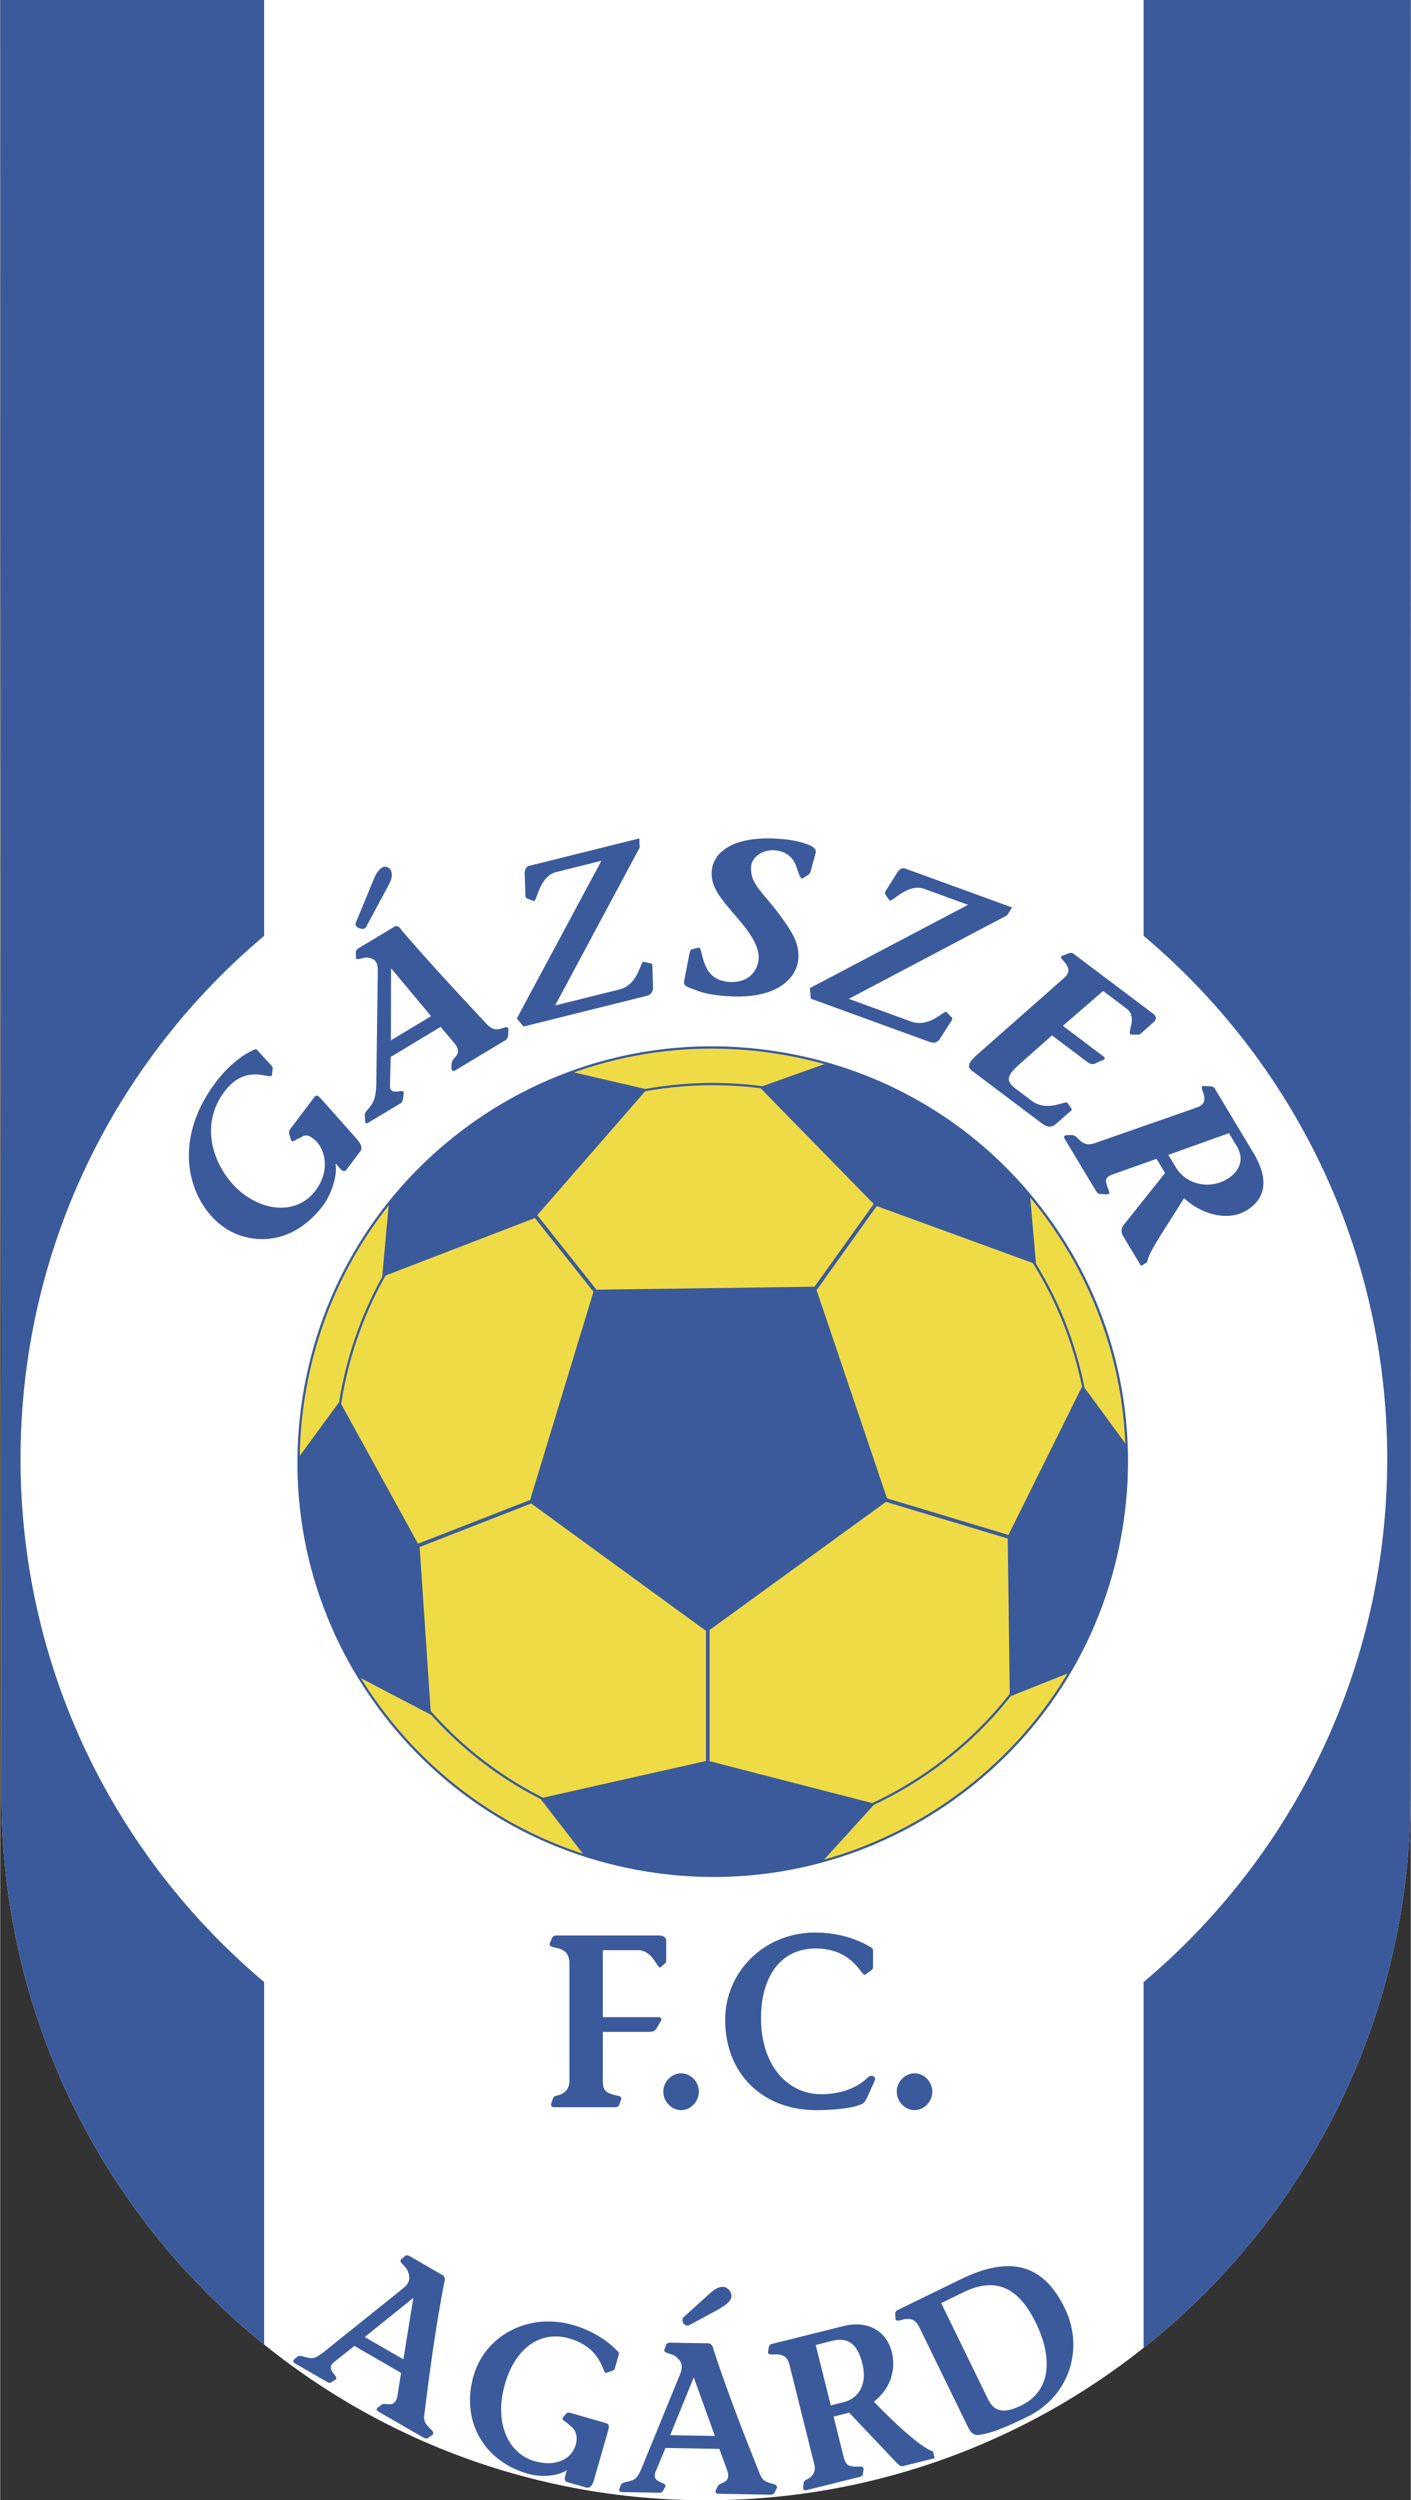 <svg xmlns="http://www.w3.org/2000/svg" width="1411" height="2500" viewBox="0 0 119.935 212.564"><rect x="0" y="0" width="119.935" height="212.564" fill="#333333" stroke="none"/><path d="M.105 152.665c0 33.081 26.818 59.899 59.9 59.899s59.899-26.818 59.899-59.899L119.935 0H0l.105 152.665z" fill="#fff"/><path d="M1.728 124.034c0-17.848 8.049-33.813 20.713-44.471V0H0l.105 152.665c0 18.856 8.716 35.674 22.335 46.654v-30.814C9.777 157.846 1.728 141.881 1.728 124.034zM97.219 0v79.562c12.664 10.658 20.713 26.623 20.713 44.471 0 17.848-8.05 33.812-20.713 44.471v31.097c13.821-10.973 22.686-27.918 22.686-46.936L119.935 0H97.219z" fill="#3b5a9b"/><path d="M27.242 93.373c-.244-.237-.34-.361-.587-.03l-1.954 2.589c-.122.163-.179.3-.115.531l.137.44c.127.329.382-.072.784-.164.453-.355.759-.2 1.148.094.872.653 1.531 2.55.143 4.396-1.392 1.847-3.953 1.908-6.128.271-2.157-1.625-4.032-5.469-1.598-8.702 1.902-2.521 3.992-.869 4.039-1.428l.051-.535c-.009-.082-.016-.167-.063-.201l-1.146-1.251c-.092-.094-.177-.237-.362-.143-.526.225-1.906.969-3.248 2.75-3.939 5.227-2.185 10.197.513 12.229 2.07 1.559 5.828 1.936 8.599-1.741.748-.99 1.254-2.726 1.045-3.506l.054-.012.204.231c.124.149.443.568.666.271l1.182-1.565c.273-.365-.012-.735-.385-1.173l-2.979-3.351M32.954 75.377c.247-.435.444-.902.283-1.334-.062-.183-.398-.501-.753-.292-.371.225-.581.635-.763 1.094l-1.492 3.613c-.158.38.678.731.881.346l1.844-3.427m.265 13.068l.012-6.074.033-.021 3.369 4.041-3.414 2.054m4.226-1.14l1.17 1.38c.796 1.009-.191 1.164-.229 1.71l-.021.364c.012.298.125.365.352.225l4.179-2.51a.565.565 0 0 0 .285-.41l.031-.543c.012-.14-.088-.234-.297-.173-.651.194-.988.355-1.672-.419-2.151-2.297-4.728-5.065-7.134-7.866-.146-.243-.371-.414-.58-.289l-2.975 1.79c-.18.106-.326.215-.32.431l.012.301c-.079.55.623-.003 1.119.136.237.077.739.107.739 1.067l-.128 9.693c-.033.787-.091 1.37-.568 1.939-.197.272-.401.415-.41.641l.036.504c-.021.407.25.176.447.061l2.567-1.54c.176-.11.17-.28.21-.414l.045-.444c.08-.507-1.169.331-1.164-.616l.061-2.464 4.245-2.554M54.345 71.278l-9.376 2.336c-.32.083-.383.426-.375.712l.064 1.881c.012.057.046.103.106.167l.586.221c.277.183.438-2.081 1.917-2.452l3.847-.96-7.189 13.403.574.689 10.498-2.619c.383-.094.517-.419.507-.708l-.052-1.902c-.018-.073-.051-.121-.118-.143l-.632-.133c-.279-.104-.389 1.935-2.072 2.354l-5.448 1.358 7.186-13.418-.023-.786M68.728 74.359c.067-.073.131-.125.156-.198l.437-1.613c.118-.313-.137-.553-.644-.748-.689-.261-1.465-.435-2.765-.504-3.482-.182-5.326 1.076-5.42 2.838-.067 1.272.75 2.239 2.056 3.755.857 1.002 2.005 2.361 1.939 3.615-.034.657-.522 2.079-2.501 1.975-.823-.042-1.568-.421-1.92-1.19-.419-.735-.446-1.771-.678-1.729l-.564.14c-.189.067-.204.346-.259.553l-.398 2.084c-.125.48.198.553.973.838.522.216 1.379.45 2.929.529 4.226.222 5.712-1.729 5.794-3.23.058-1.16-.329-2.026-1.705-3.847-1.312-1.762-2.391-2.477-2.318-3.901.045-.844.948-1.492 1.957-1.44 1.033.055 1.662.653 1.914 1.438.161.477.334 1.069.529.948l.488-.313M86.032 77.148l-9.078-3.306c-.311-.112-.557.137-.708.38l-1 1.595a.355.355 0 0 0-.006.198l.361.514c.131.307 1.532-1.483 2.963-.961l3.728 1.355-13.457 7.088.091.893 10.167 3.701c.371.133.663-.061.817-.304l1.021-1.604c.027-.07.027-.131-.018-.188l-.447-.462c-.176-.243-1.407 1.386-3.036.793l-5.277-1.92 13.463-7.106.416-.666M91.237 81.067c-.079-.063-.225-.075-.397-.021l-.515.204c-.228.061-.116.219.064.425.553.605.589 1.005.046 1.489l-7.332 6.466c-1.088.963-.747 1.197-.368 1.483l5.821 4.387c.413.31.812.401 1.188.073l1.297-1.14c.061-.048.088-.119.034-.182l-.316-.474c-.179-.277-1.708.827-3.075-.207l-1.288-.969c-.891-.668-.9-1.103.31-2.16l2.725-2.416 2.951 2.227c.233.17.419.268.658.188l.706-.316c.215-.049.219-.188.037-.325l-3.431-2.586 3.425-2.965 1.996 1.504c1.024.772-.125 2.188.432 2.206l.538.006a.438.438 0 0 0 .201-.061l1.027-.917c.383-.301.358-.577.079-.787l-6.813-5.132M104.475 96.338l.672 1.116c.668 1.115.207 2.167-.809 2.773-1.58.949-3.519.45-4.378-.984l-.639-1.06 5.154-1.845m-1.221-3.818c-.064-.106-.182-.155-.364-.167l-.56-.024c-.225-.009-.179.179-.088.437.286.769.164 1.155-.521 1.398l-8.616 3.008c-.823.304-1.186-.082-1.55-.465-.133-.112-.228-.2-.456-.209l-.322.002c-.316.022-.396.116-.247.362l2.671 4.442c.084.143.204.192.368.213l.495.018c.182.012.292-.055.209-.271-.297-.856-.509-1.139.417-1.455l3.627-1.288.725 1.203-3.496 4.391a.815.815 0 0 0-.09.941l1.543 2.568.531-.319c.076-.817 1.404-2.652 3.124-5.441 1.528 1.415 3.756 1.984 5.299 1.054 1.417-.848 2.118-2.379.596-4.91l-3.295-5.488M51.239 165.796h2.966c1.352 0 1.655 1.69 1.956 1.441l.365-.313c.06-.061.101-.125.101-.186v-1.671c.039-.292-.202-.52-.584-.52h-8.799c-.118 0-.261.061-.343.25l-.161.397c-.1.228.082.292.386.374.866.146 1.27.501 1.27 1.377v9.968c0 .792-.523 1.127-1.03 1.234-.14.04-.304.06-.383.289l-.121.353c-.098.315.103.358.264.358h5.144c.182 0 .279-.064.343-.167l.162-.419c.078-.167.039-.334-.226-.374-.984-.231-1.31-.374-1.31-1.273v-4.172h3.935c.326 0 .504-.082.626-.294l.382-.642c.101-.167 0-.316-.261-.316h-4.682v-5.694M56.38 177.832c0 .856.726 1.565 1.513 1.565.827 0 1.513-.748 1.513-1.565 0-.836-.687-1.565-1.513-1.565-.787 0-1.513.687-1.513 1.565M74.353 176.893c.182-.312-.261-.579-.565-.292-1.109 1.085-2.622 1.44-3.995 1.44-2.744 0-5.104-2.318-5.104-6.487 0-3.399 1.595-5.9 4.643-5.9 3.245 0 3.913 2.461 4.217 2.23l.545-.397c.06-.062.118-.146.118-.228v-1.334c0-.146 0-.271-.159-.356-.629-.397-2.321-1.272-4.739-1.272-4.361 0-7.672 3.339-7.672 7.423 0 4.548 3.15 7.678 7.75 7.678 1.854 0 3.449-.25 3.936-.562.2-.125.279-.335.4-.545l.625-1.398M76.228 177.832c0 .856.729 1.565 1.513 1.565.827 0 1.513-.748 1.513-1.565 0-.836-.687-1.565-1.513-1.565-.785 0-1.513.687-1.513 1.565M30.994 198.685l4.132-3.324-.845 5.22-3.287-1.896m5.756 8.319c.118-.101.079-.253-.052-.392-.669-.66-.739-.763-.589-1.71.376-3.03.903-7 1.634-10.79.091-.267.094-.561-.131-.687l-2.733-1.583c-.174-.097-.323-.167-.486-.028l-.228.207c-.446.268.359.587.522 1.146.074.271.313.771-.41 1.364l-6.751 5.417c-.787.596-.951.627-1.711.405-.271-.074-.425-.097-.546 0l-.207.173c-.353.285.015.41.316.583l2.452 1.417c.222.128.38-.033.471-.085l.194-.122c.426-.261-.914-.823-.133-1.486l1.753-1.391 3.968 2.291-.306 1.951c-.24 1.148-1.009.514-1.333.745l-.326.237c-.197.157-.082.285.077.379l3.713 2.146c.188.109.325.167.486.066l.356-.253M49.79 211.47c.441.128.599-.282.745-.807l1.179-4.106c.055-.328.094-.468-.292-.577l-2.877-.827c-.155-.045-.334-.079-.456.079l-.231.274c-.207.264.297.353.589.72.404.252.718.814.486 1.62-.331 1.161-1.598 1.936-3.531 1.382-2.084-.598-3.475-3.102-2.482-6.56.833-2.914 2.911-4.594 5.473-3.859 2.822.808 2.81 3.042 3.128 2.926l.569-.194c.066-.044.142-.095.16-.167l.322-1.118c.036-.125.064-.231-.058-.341-.447-.489-1.708-1.648-3.813-2.253-3.792-1.088-7.471.893-8.456 4.335-1.097 3.823.884 7.237 4.603 8.307 1.018.289 2.425.276 3.33-.298l-.094.334c-.055.191-.207.583.146.687l1.56.443M61.078 196.33c.535-.334 1.087-.657 1.096-1.13.007-.419-.371-.775-.717-.782-.51-.005-.957.408-1.365.782l-2.057 1.865c-.082.417.08.602.462.662l2.581-1.397m-4.111 10.698l2.002-4.911 1.795 4.978-3.797-.067m9.067 4.484c.058-.143-.051-.254-.235-.312-.908-.255-1.014-.31-1.346-1.213-1.137-2.832-2.603-6.56-3.801-10.233-.049-.273-.191-.53-.443-.534l-3.161-.055c-.2-.006-.364.013-.44.213l-.097.289c-.262.453.598.337 1.009.748.198.207.646.519.304 1.392l-3.279 8.008c-.4.908-.525 1.015-1.3 1.186-.273.067-.419.118-.478.263l-.097.253c-.17.419.213.349.559.355l2.832.051c.252.006.31-.209.371-.305l.109-.196c.246-.432-1.197-.28-.833-1.241l.857-2.066 4.579.08.678 1.856c.346 1.122-.635.939-.805 1.304l-.17.361c-.095.235.066.292.25.295l4.286.077c.22.002.367-.016.462-.177l.189-.399M69.339 199.362l1.415-.355c1.101-.274 2.043.036 2.517 1.799.523 1.938-.313 3.108-1.553 3.415l-1.1.276-1.279-5.135m9.969 9.042c-.814-.228-2.741-1.856-5.022-4.221 1.491-1.179 1.874-2.798 1.522-4.217-.544-2.105-2.406-2.638-4.054-2.224l-6.162 1.534c-.104.028-.215.112-.245.291l-.058.371c-.043.215.13.228.416.234.791-.066 1.221.146 1.407.89l2.108 8.462c.168.675-.222 1.072-.641 1.271-.116.069-.255.122-.276.334l-.03.327c-.022.286.164.28.307.24l4.497-1.118c.158-.042.238-.115.268-.215l.052-.389c.033-.161-.036-.298-.273-.274-.915.024-1.212-.037-1.404-.796l-.86-3.455 1.325-.331 4.008 4.233c.125.116.318.371.604.301l2.656-.663-.145-.585M80.007 195.804l1.872-.915c2.577-1.255 4.594-.656 6.177 2.592 1.425 2.92 1.331 5.766-1.227 7.016-1.249.608-2.228.72-2.838-.525l-3.984-8.168m2.288 10.558c.24.492.54.69.869.653 1.012-.13 2.075-.526 4.159-1.542 3.607-1.757 4.856-5.819 3.194-9.234-1.617-3.313-4.167-4.75-8.839-2.467l-5.398 2.631c-.098.049-.188.153-.182.332l.021.377c.006.218.179.195.458.142.76-.228 1.222-.109 1.559.578l4.159 8.53" fill="#3b5a9b"/><path d="M32.08 144.951c-11.41-15.7-7.916-37.756 7.814-49.186 15.7-11.406 37.759-7.912 49.165 7.791 11.431 15.729 7.939 37.785-7.764 49.191-15.727 11.43-37.785 7.937-49.215-7.796" fill="#efdb46"/><path d="M34.604 143.118c-10.378-14.283-7.191-34.428 7.126-44.829 14.313-10.397 34.458-7.207 44.834 7.077 10.428 14.344 7.235 34.488-7.079 44.887-14.315 10.403-34.459 7.209-44.881-7.135z" fill="#efdb46"/><path d="M41.672 98.211c-6.946 5.046-11.515 12.516-12.865 21.032-1.346 8.506.684 17.004 5.718 23.933 5.059 6.962 12.538 11.54 21.06 12.888 8.508 1.348 17.016-.689 23.956-5.733 6.943-5.044 11.508-12.506 12.856-21.016 1.348-8.521-.695-17.046-5.754-24.005-10.426-14.354-30.601-17.538-44.971-7.099zm13.944 57.662c-8.471-1.342-15.905-5.891-20.933-12.812-5.004-6.886-7.022-15.334-5.683-23.788 1.34-8.464 5.881-15.889 12.786-20.905 14.284-10.375 34.336-7.211 44.699 7.055 5.029 6.917 7.061 15.392 5.72 23.862-1.339 8.458-5.877 15.876-12.777 20.889-6.899 5.014-15.355 7.037-23.812 5.699z" fill="#3b5a9b"/><path d="M39.837 95.686c-7.632 5.547-12.649 13.74-14.126 23.072-1.474 9.316.758 18.639 6.29 26.249 5.545 7.632 13.736 12.648 23.065 14.124 9.325 1.477 18.661-.763 26.287-6.306 7.611-5.529 12.618-13.706 14.093-23.023 1.478-9.331-.762-18.672-6.308-26.304-5.533-7.616-13.713-12.624-23.037-14.101-9.322-1.476-18.65.757-26.264 6.289zm-13.935 23.101c1.469-9.279 6.458-17.428 14.048-22.944 7.573-5.501 16.849-7.722 26.12-6.252 9.272 1.469 17.408 6.448 22.909 14.021 5.515 7.59 7.743 16.881 6.274 26.159-1.469 9.267-6.445 17.398-14.016 22.897-7.583 5.513-16.869 7.739-26.143 6.271-9.278-1.468-17.424-6.457-22.937-14.045-5.499-7.569-7.72-16.84-6.255-26.107z" fill="#3b5a9b"/><path d="M95.854 122.988c-.018-.051-3.729-5.097-3.729-5.097l-.088-.121-.065.133-6.244 12.592-10.33-3.112-5.986-17.701 5.113-7.149 13.546 4.946-.519-5.96a34.92 34.92 0 0 0-17.159-11.15c-.057.001-5.692 2.017-5.692 2.017l-.132.047 9.701 9.922-5.032 7.036-18.542.253-5.034-6.337c1.426-1.628 9.22-10.583 9.22-10.583l.098-.113-6.462-1.502a34.632 34.632 0 0 0-8.676 4.583 35.389 35.389 0 0 0-6.764 6.444l-.018.021-.583 6.396 12.958-4.992.017-.018 4.988 6.279-5.384 17.701-9.533 3.719c-.948-1.733-6.591-11.98-6.591-11.98l-.069-.124-.083.114-3.476 4.743a34.985 34.985 0 0 0 5.052 18.506c.036.034 6.124 3.207 6.124 3.207l.143.074-.961-14.26 9.486-3.701 14.858 10.827v11.067c-1.467.323-13.963 3.144-13.963 3.144l-.138.031 3.802 4.915c6.582 2.133 13.525 2.301 20.123.517l.026-.007 4.506-4.964-14.044-3.623v-11.154l14.993-10.891 10.352 3.119.176 13.43 5.141-2.046a35.272 35.272 0 0 0 4.874-19.198z" fill="#3b5a9b"/></svg>